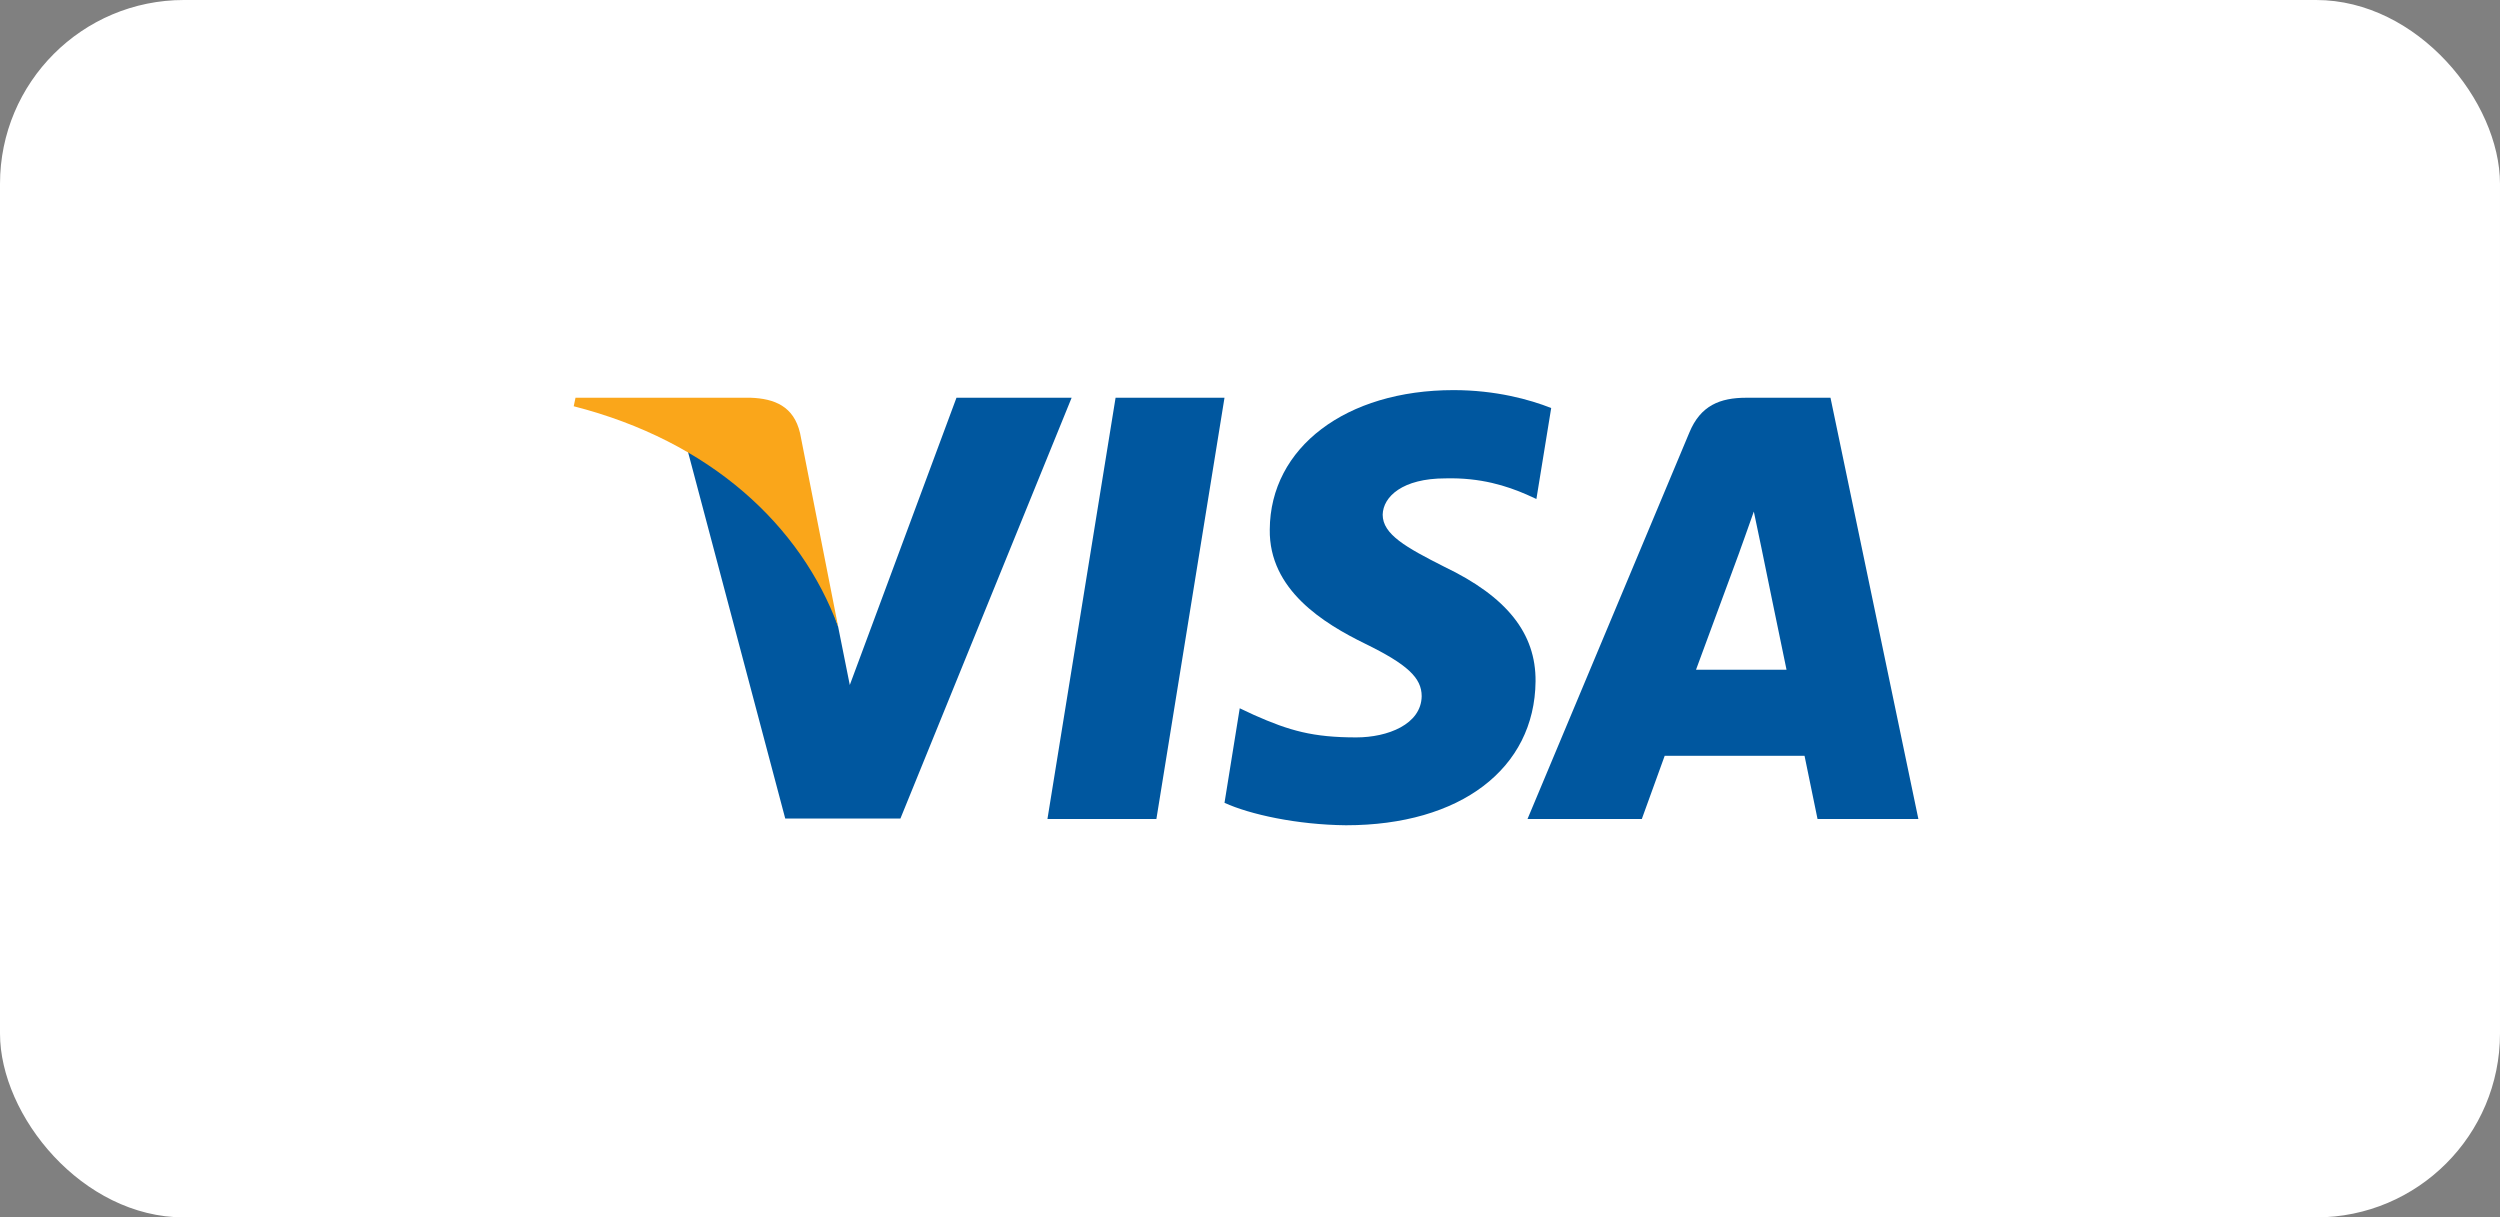 <?xml version="1.0" encoding="UTF-8"?><svg id="uuid-5b28bb80-e27e-49ce-a6f0-4244fd89d622" xmlns="http://www.w3.org/2000/svg" width="85.821" height="41.791" viewBox="0 0 85.821 41.791"><rect x="0" y="0" width="85.821" height="41.791" fill="#808080" stroke="none"/><defs><style>.uuid-c0620b95-7569-4a0c-b4f7-a9fdab984f88{fill:#faa61a;}.uuid-b9b8a5a0-0987-4bd9-bc62-9d31d7b238aa{fill:#00579f;}.uuid-82218658-f5dc-462e-82c7-4de84621a901{fill:#fff;}</style></defs><g id="uuid-cea5f078-ed89-418d-9b1a-8bc3253d554c"><g><rect class="uuid-82218658-f5dc-462e-82c7-4de84621a901" width="85.821" height="41.791" rx="6.313" ry="6.313"/><g id="uuid-2385e436-54f6-4f96-8565-266b78f60f73"><polygon id="uuid-7bf46ea6-0a78-4fed-b886-e66f170d137b" class="uuid-b9b8a5a0-0987-4bd9-bc62-9d31d7b238aa" points="39.697 28.115 35.957 28.115 38.296 13.654 42.035 13.654 39.697 28.115"/><path id="uuid-4f3817e6-af93-4247-be74-2c8552f0d56c" class="uuid-b9b8a5a0-0987-4bd9-bc62-9d31d7b238aa" d="m53.252,14.008c-.738-.293-1.907-.616-3.354-.616-3.693,0-6.293,1.969-6.309,4.784-.031,2.077,1.862,3.231,3.277,3.923,1.447.708,1.938,1.17,1.938,1.8-.015.969-1.169,1.415-2.246,1.415-1.493,0-2.293-.23-3.508-.769l-.492-.231-.523,3.246c.877.4,2.493.754,4.17.77,3.924,0,6.478-1.939,6.508-4.939.015-1.646-.984-2.908-3.139-3.938-1.308-.662-2.109-1.108-2.109-1.785.015-.616.677-1.246,2.154-1.246,1.216-.031,2.109.261,2.785.554l.338.154.508-3.123h0Z"/><path id="uuid-2734204f-2c67-4047-8ae0-7b41c693ad8b" class="uuid-b9b8a5a0-0987-4bd9-bc62-9d31d7b238aa" d="m58.221,22.992c.308-.831,1.493-4.046,1.493-4.046-.015.031.307-.846.492-1.385l.261,1.246s.708,3.462.862,4.185h-3.108Zm4.616-9.338h-2.892c-.892,0-1.57.261-1.954,1.2l-5.554,13.261h3.924s.646-1.785.785-2.169h4.801c.107.508.446,2.169.446,2.169h3.462l-3.017-14.461h0Z"/><path id="uuid-ff5e916b-bbfa-4153-bc02-705dc64c3aff" class="uuid-b9b8a5a0-0987-4bd9-bc62-9d31d7b238aa" d="m32.834,13.654l-3.662,9.861-.4-2c-.677-2.308-2.8-4.815-5.17-6.062l3.354,12.646h3.954l5.878-14.446h-3.954Z"/><path id="uuid-07a14dd4-9fcb-47dd-a3bc-e652d0a49ac1" class="uuid-c0620b95-7569-4a0c-b4f7-a9fdab984f88" d="m25.772,13.654h-6.016l-.061.292c4.693,1.2,7.801,4.093,9.078,7.57l-1.308-6.646c-.215-.924-.877-1.185-1.692-1.216h0Z"/></g></g></g></svg>